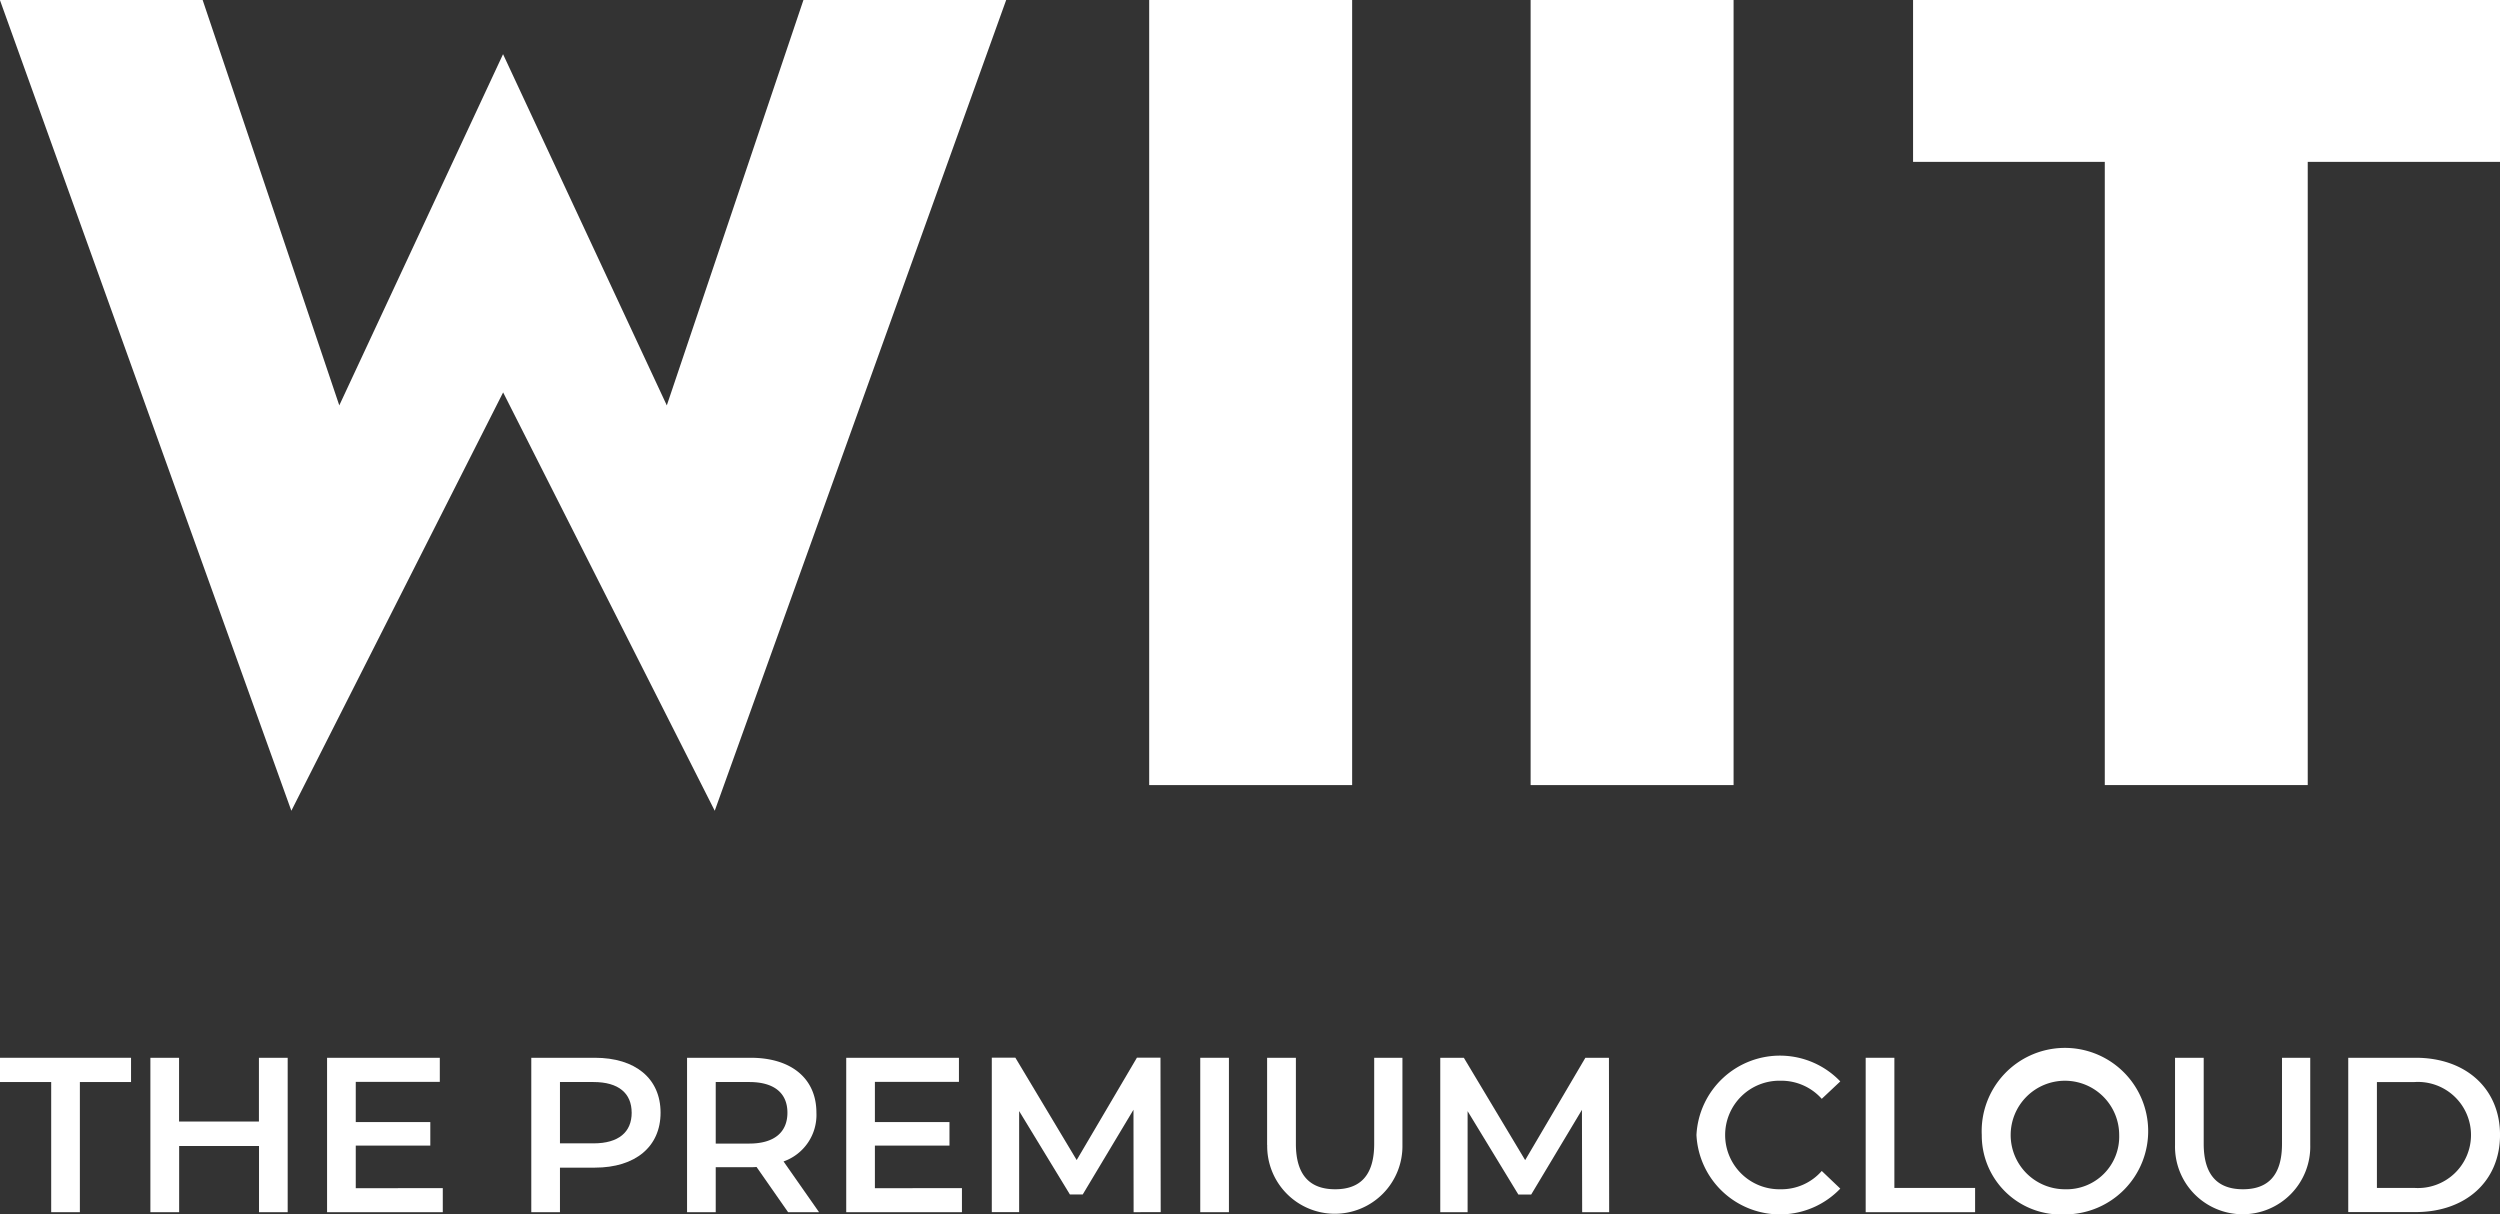 <svg xmlns="http://www.w3.org/2000/svg" width="116.665" height="56.671" viewBox="0 0 116.665 56.671">
  <rect x="0" y="0" width="116.665" height="56.671" fill="#333333" stroke="none"/>
  <g id="Raggruppa_455" data-name="Raggruppa 455" transform="translate(-238.243 -127.717)">
    <g id="Raggruppa_453" data-name="Raggruppa 453" transform="translate(238.243 127.717)">
      <rect id="Rettangolo_795" data-name="Rettangolo 795" width="9.471" height="36.637" transform="translate(53.628)" fill="#fff"/>
      <rect id="Rettangolo_796" data-name="Rettangolo 796" width="9.471" height="36.637" transform="translate(71.428)" fill="#fff"/>
      <path id="Tracciato_534" data-name="Tracciato 534" d="M520.029,164.354H529.5V135.271h8.972v-7.554h-27.39v7.554h8.947Z" transform="translate(-421.807 -127.717)" fill="#fff"/>
      <path id="Tracciato_535" data-name="Tracciato 535" d="M261.722,146.029l9.875,19.523,13.6-37.834h-9.461l-6.376,18.917-7.642-16.39-7.642,16.39L247.7,127.718h-9.461l13.6,37.834Z" transform="translate(-238.243 -127.717)" fill="#fff"/>
    </g>
    <g id="Raggruppa_454" data-name="Raggruppa 454" transform="translate(238.243 176.976)">
      <path id="Tracciato_536" data-name="Tracciato 536" d="M240.632,279.707h-2.389v-1.132h6.115v1.132H241.97v6.074h-1.338Z" transform="translate(-238.243 -278.472)" fill="#fff"/>
      <path id="Tracciato_537" data-name="Tracciato 537" d="M266.107,278.575v7.206h-1.338v-3.088h-3.727v3.088H259.7v-7.206h1.338v2.975h3.727v-2.975Z" transform="translate(-252.682 -278.472)" fill="#fff"/>
      <path id="Tracciato_538" data-name="Tracciato 538" d="M290.282,284.659v1.122h-5.4v-7.206h5.261V279.7h-3.922v1.874H289.7v1.1h-3.479v1.987Z" transform="translate(-269.619 -278.472)" fill="#fff"/>
      <path id="Tracciato_539" data-name="Tracciato 539" d="M320.048,281.138c0,1.585-1.174,2.564-3.068,2.564h-1.627v2.079h-1.338v-7.206h2.965C318.875,278.575,320.048,279.543,320.048,281.138Zm-1.349,0c0-.906-.607-1.431-1.781-1.431h-1.565v2.862h1.565C318.092,282.569,318.7,282.044,318.7,281.138Z" transform="translate(-289.222 -278.472)" fill="#fff"/>
      <path id="Tracciato_540" data-name="Tracciato 540" d="M340.946,285.781l-1.472-2.11a2.544,2.544,0,0,1-.278.01h-1.627v2.1h-1.338v-7.206H339.2c1.894,0,3.068.968,3.068,2.563a2.3,2.3,0,0,1-1.534,2.275l1.657,2.368Zm-1.812-6.074h-1.565v2.872h1.565c1.174,0,1.781-.535,1.781-1.441S340.308,279.707,339.134,279.707Z" transform="translate(-304.169 -278.472)" fill="#fff"/>
      <path id="Tracciato_541" data-name="Tracciato 541" d="M364.323,284.659v1.122h-5.4v-7.206h5.26V279.7h-3.922v1.874h3.48v1.1h-3.48v1.987Z" transform="translate(-319.433 -278.472)" fill="#fff"/>
      <path id="Tracciato_542" data-name="Tracciato 542" d="M386.306,285.781,386.3,281l-2.368,3.953h-.6l-2.368-3.891v4.715h-1.276v-7.206h1.1l2.861,4.777,2.811-4.777h1.1l.01,7.206Z" transform="translate(-333.405 -278.472)" fill="#fff"/>
      <path id="Tracciato_543" data-name="Tracciato 543" d="M409.423,278.575h1.338v7.206h-1.338Z" transform="translate(-353.412 -278.472)" fill="#fff"/>
      <path id="Tracciato_544" data-name="Tracciato 544" d="M418.957,282.642v-4.067H420.3v4.015c0,1.482.669,2.121,1.832,2.121s1.822-.638,1.822-2.121v-4.015h1.318v4.067a3.156,3.156,0,1,1-6.311,0Z" transform="translate(-359.826 -278.472)" fill="#fff"/>
      <path id="Tracciato_545" data-name="Tracciato 545" d="M450.278,285.781l-.01-4.777-2.368,3.953h-.6l-2.368-3.891v4.715h-1.276v-7.206h1.1l2.862,4.777,2.81-4.777h1.1l.01,7.206Z" transform="translate(-376.445 -278.472)" fill="#fff"/>
      <path id="Tracciato_546" data-name="Tracciato 546" d="M480.191,281.966a3.9,3.9,0,0,1,6.712-2.5l-.865.813a2.53,2.53,0,0,0-1.925-.845,2.533,2.533,0,1,0,0,5.065,2.5,2.5,0,0,0,1.925-.854l.865.824a3.9,3.9,0,0,1-6.712-2.5Z" transform="translate(-401.024 -278.26)" fill="#fff"/>
      <path id="Tracciato_547" data-name="Tracciato 547" d="M504.326,278.575h1.339v6.074h3.767v1.132h-5.106Z" transform="translate(-417.262 -278.472)" fill="#fff"/>
      <path id="Tracciato_548" data-name="Tracciato 548" d="M520.879,281.966a3.885,3.885,0,1,1,3.881,3.706A3.69,3.69,0,0,1,520.879,281.966Zm6.413,0a2.532,2.532,0,1,0-2.533,2.533A2.456,2.456,0,0,0,527.292,281.966Z" transform="translate(-428.398 -278.26)" fill="#fff"/>
      <path id="Tracciato_549" data-name="Tracciato 549" d="M548.444,282.642v-4.067h1.338v4.015c0,1.482.669,2.121,1.832,2.121s1.822-.638,1.822-2.121v-4.015h1.318v4.067a3.156,3.156,0,1,1-6.31,0Z" transform="translate(-446.944 -278.472)" fill="#fff"/>
      <path id="Tracciato_550" data-name="Tracciato 550" d="M573.145,278.575h3.15c2.337,0,3.933,1.441,3.933,3.6s-1.6,3.6-3.933,3.6h-3.15Zm3.088,6.074a2.476,2.476,0,1,0,0-4.941h-1.75v4.941Z" transform="translate(-463.562 -278.472)" fill="#fff"/>
    </g>
  </g>
</svg>

